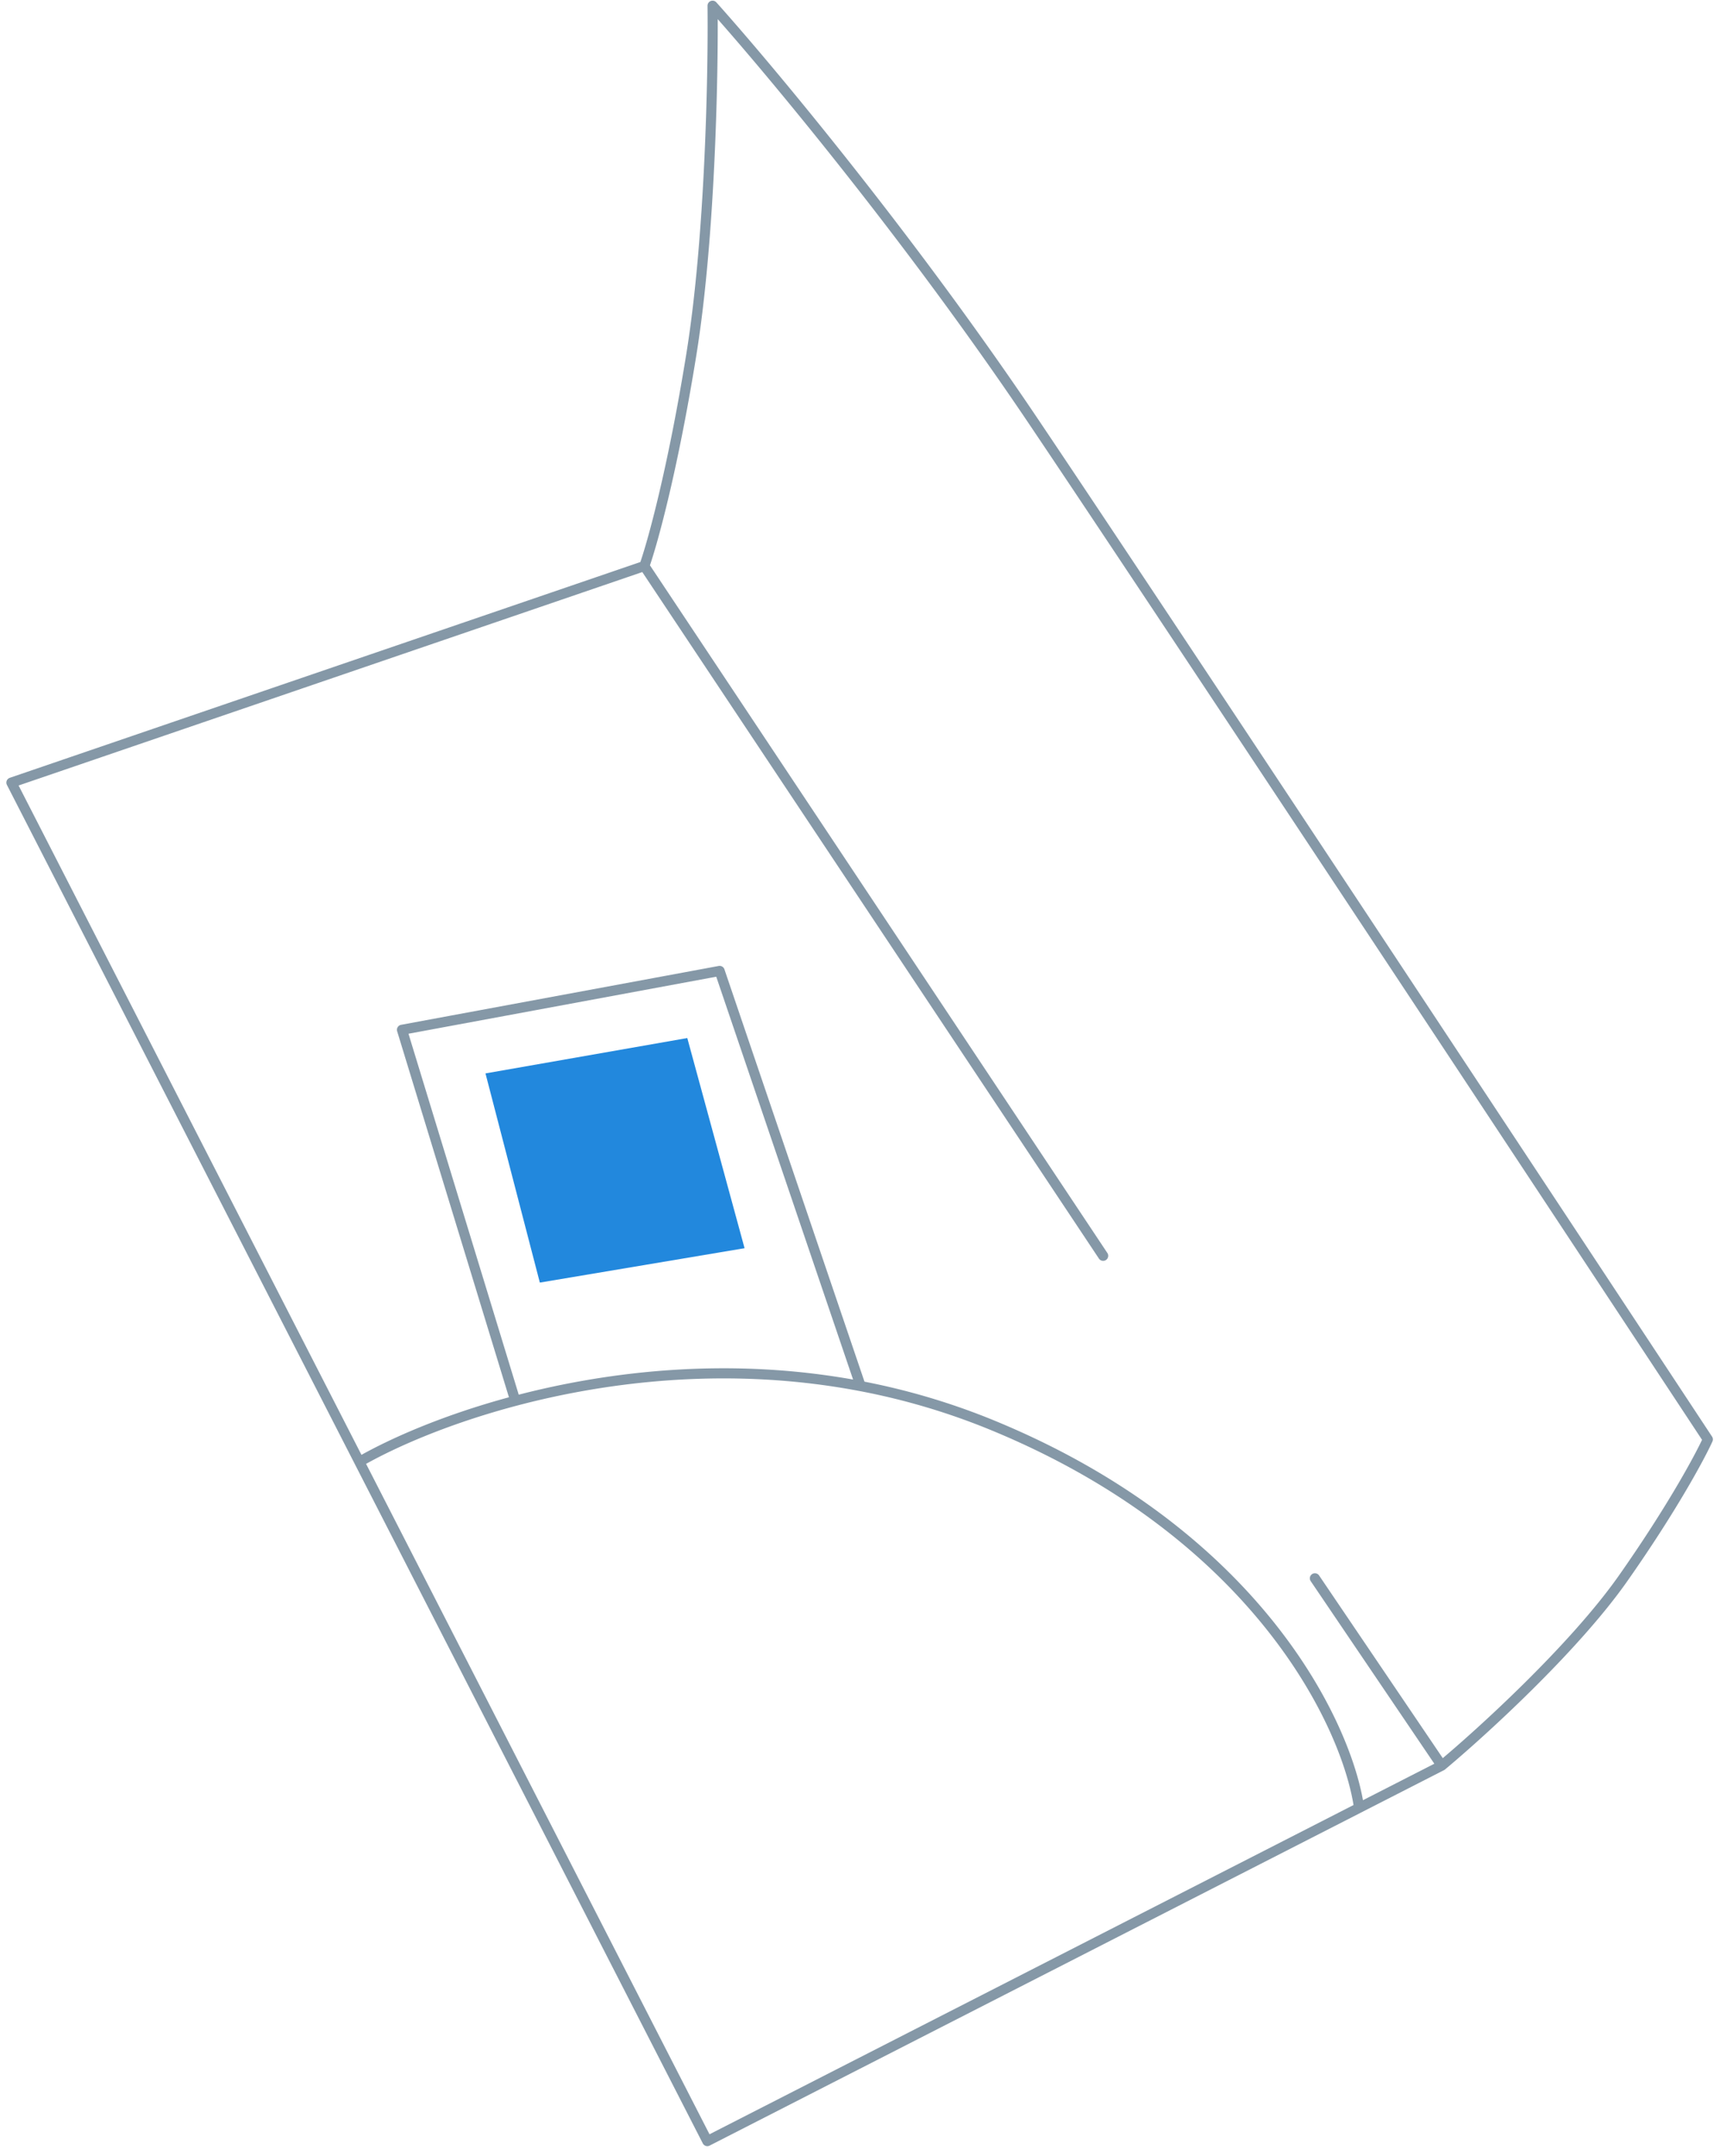 <svg width="170" height="213" viewBox="0 0 170 213" fill="none" xmlns="http://www.w3.org/2000/svg"><path d="M142.497 174.414c3.961-3.3 13.092-11.621 17.929-18.504 4.837-6.884 7.596-12.015 8.371-13.721-17.131-25.968-54.463-82.462-66.742-100.694C89.777 23.263 75.855 6.613 70.429.566c.077 6.667-.233 22.884-2.093 34.418-1.86 11.534-3.876 18.759-4.651 20.93m78.812 118.5l-8.169 4.174m8.169-4.174l-12.535-18.504M63.685 55.913L1.129 77.308l34.39 67.098m28.166-88.493l45.347 68.138m-73.513 20.355l34.39 67.097 64.419-32.915m-98.81-34.182c3.415-1.96 8.779-4.275 15.414-6.03m83.396 40.212c-1.145-8.102-9.994-27.003-36.226-37.794a67.416 67.416 0 00-13.038-3.872m-34.132 1.454l-11.2-36.65 31.394-5.814 13.938 41.01m-34.132 1.454c9.45-2.5 21.48-3.865 34.132-1.454" stroke="#8598A7" stroke-linecap="round" stroke-linejoin="round"/><path d="M47.983 106.035l19.946-3.494 5.662 20.76-20.235 3.397-5.373-20.663z" fill="#28D"/></svg>